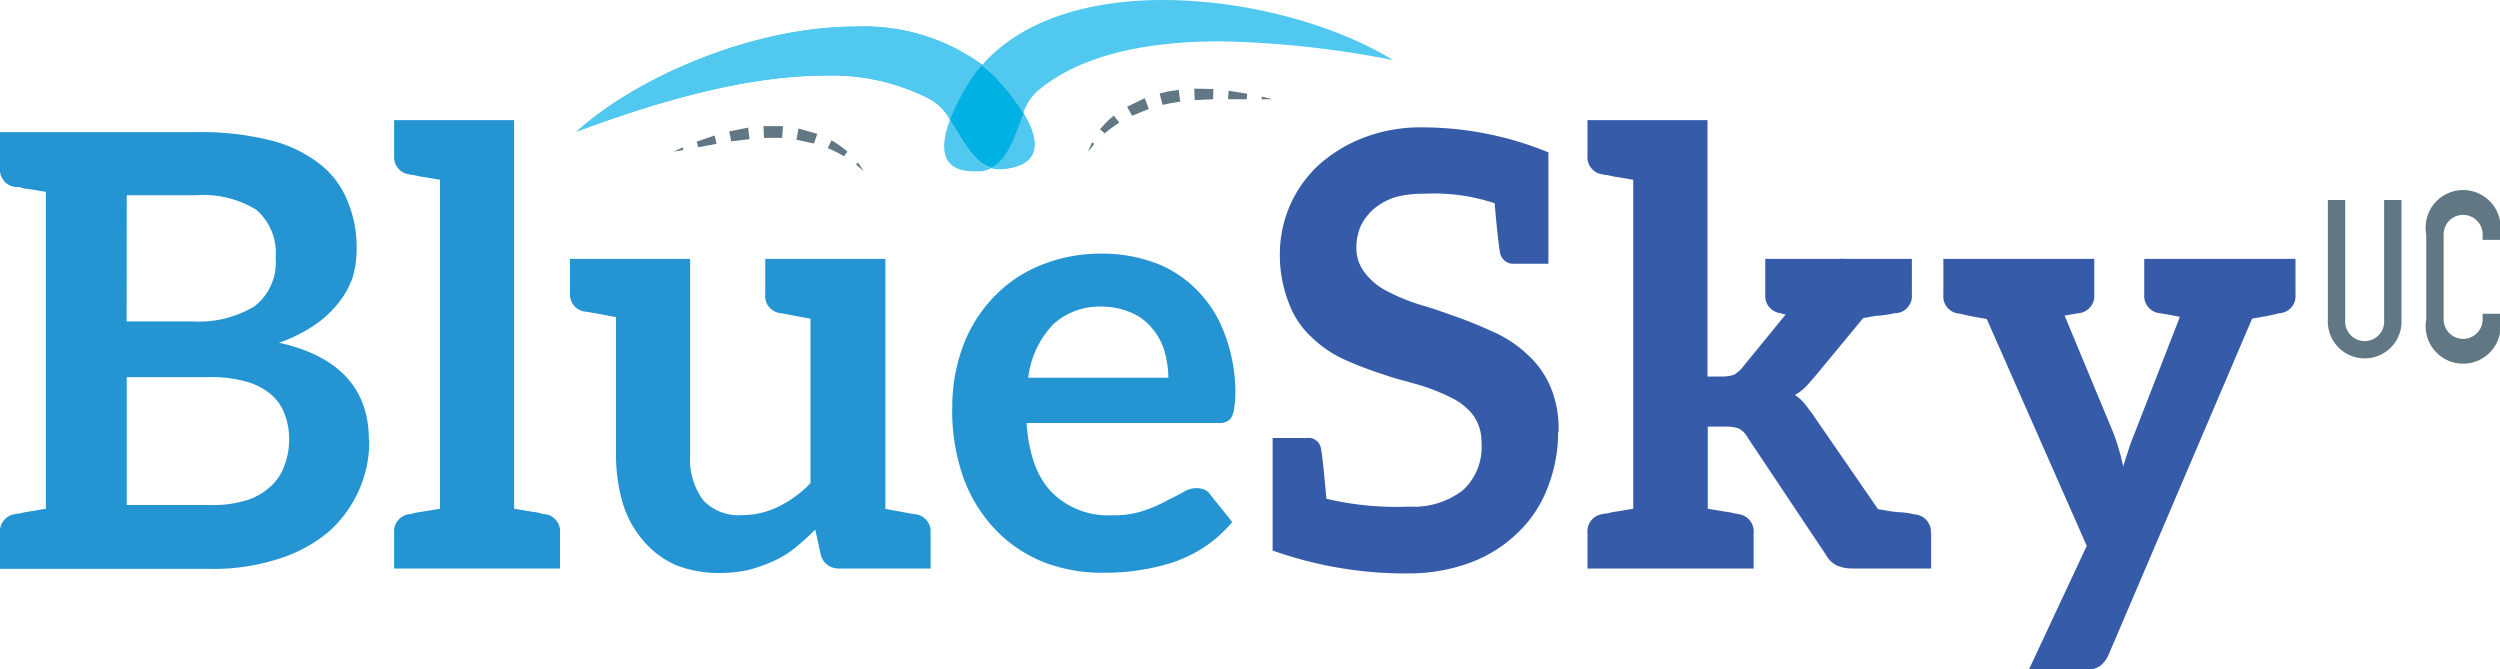 <svg xmlns="http://www.w3.org/2000/svg" id="Layer_1" data-name="Layer 1" viewBox="0 0 200 53.54"><defs><style>.cls-1{fill:#2495d2;}.cls-2{fill:#355ba9;}.cls-3{fill:#617783;}.cls-4{fill:#51c8ef;}.cls-5{fill:#00b1e4;}</style></defs><title>blue sky uc logo</title><path class="cls-1" d="M23.13,35.05a5.44,5.44,0,0,0-.39-2,3.78,3.78,0,0,0-1.11-1.54,5.31,5.31,0,0,0-2-1,10.51,10.51,0,0,0-2.94-.34H10.14V40.4h6.61A9.26,9.26,0,0,0,19.8,40a5.12,5.12,0,0,0,1.93-1.16,4.14,4.14,0,0,0,1.06-1.69,5.84,5.84,0,0,0,.34-2.07m-13-9.37h5.22a8.6,8.6,0,0,0,5-1.2,4.41,4.41,0,0,0,1.7-3.87,4.55,4.55,0,0,0-1.55-3.86,8.08,8.08,0,0,0-4.83-1.16H10.14Zm19.41,9.51a9.57,9.57,0,0,1-.87,4.1,9.68,9.68,0,0,1-2.46,3.29,11.58,11.58,0,0,1-4,2.12,16.75,16.75,0,0,1-5.41.78H0V42.63a1.39,1.39,0,0,1,1.21-1.5,1.79,1.79,0,0,1,.29-.05c.14,0,.38-.1.72-.14l1.45-.24V15.35l-1.45-.24c-.34,0-.58-.15-.72-.15a2.2,2.2,0,0,1-.29,0A1.4,1.4,0,0,1,0,13.42V10.57H15.69a22.74,22.74,0,0,1,5.84.63,10.53,10.53,0,0,1,4,1.88,7,7,0,0,1,2.27,3,9.45,9.45,0,0,1,.73,3.81,7.9,7.9,0,0,1-.34,2.37A7.06,7.06,0,0,1,27,24.33a8.55,8.55,0,0,1-1.93,1.74,12.36,12.36,0,0,1-2.75,1.35c4.78,1.06,7.19,3.67,7.19,7.77"></path><path class="cls-1" d="M44.8,42.63v2.85H31.53V42.63a1.39,1.39,0,0,1,1.2-1.5.88.88,0,0,0,.3-.05,4.52,4.52,0,0,1,.72-.14l1.45-.24V14.38l-1.45-.24c-.34-.05-.58-.14-.72-.14a1.77,1.77,0,0,1-.3-.05,1.39,1.39,0,0,1-1.2-1.5V9.61h9.6V40.7l1.45.24a4.52,4.52,0,0,1,.72.14.85.85,0,0,0,.3.05,1.38,1.38,0,0,1,1.2,1.5"></path><path class="cls-1" d="M74.45,42.63v2.85h-7.3a1.45,1.45,0,0,1-1.49-1.11l-.44-2a20.9,20.9,0,0,1-1.59,1.44,7.75,7.75,0,0,1-1.74,1.07,13.8,13.8,0,0,1-2,.72,11.54,11.54,0,0,1-2.27.24A9.42,9.42,0,0,1,54,45.18a7.39,7.39,0,0,1-2.6-2,8.22,8.22,0,0,1-1.6-3,13.76,13.76,0,0,1-.52-3.81v-11c-2.08-.39-2.08-.39-2.47-.44a1.38,1.38,0,0,1-1.21-1.49V20.71h9.61V36.45A5.51,5.51,0,0,0,56.24,40a3.87,3.87,0,0,0,3.14,1.21,6.64,6.64,0,0,0,2.9-.68,9.06,9.06,0,0,0,2.56-1.88V25.49c-2-.34-2-.39-2.41-.44a1.37,1.37,0,0,1-1.21-1.49V20.71h9.61v20c2.07.38,2,.38,2.41.43a1.39,1.39,0,0,1,1.21,1.5"></path><path class="cls-1" d="M84.15,26.07a7.37,7.37,0,0,0-1.89,4.15H93.47A8.08,8.08,0,0,0,93.13,28a5,5,0,0,0-1-1.78,4.29,4.29,0,0,0-1.64-1.21,5.82,5.82,0,0,0-2.32-.48,5.47,5.47,0,0,0-4,1.5m8.25-5a9.3,9.3,0,0,1,3.38,2.22A9.7,9.7,0,0,1,98,26.79a13.13,13.13,0,0,1,.83,4.73,8.5,8.5,0,0,1-.1,1.16,1.9,1.9,0,0,1-.2.68.84.84,0,0,1-.43.38,1.4,1.4,0,0,1-.68.1H82.12c.19,2.56.87,4.39,2.08,5.6a6.34,6.34,0,0,0,4.73,1.78,7.48,7.48,0,0,0,2.46-.33,11.08,11.08,0,0,0,1.83-.77c.53-.29,1-.49,1.41-.73a2,2,0,0,1,1.1-.34,1.62,1.62,0,0,1,.68.15,1,1,0,0,1,.43.39l1.74,2.17a10.62,10.62,0,0,1-2.22,2A11.43,11.43,0,0,1,93.8,45a17.86,17.86,0,0,1-5.45.82A12.92,12.92,0,0,1,83.57,45a10.91,10.91,0,0,1-3.87-2.56,11.88,11.88,0,0,1-2.6-4.15,16,16,0,0,1-.92-5.74A14,14,0,0,1,77,27.8a11.38,11.38,0,0,1,2.37-3.9,10.7,10.7,0,0,1,3.71-2.61,12.73,12.73,0,0,1,5-1,12.17,12.17,0,0,1,4.3.73"></path><path class="cls-2" d="M124.65,34.56a12.08,12.08,0,0,1-.82,4.4,9.7,9.7,0,0,1-2.37,3.62A10.8,10.8,0,0,1,117.65,45a14.05,14.05,0,0,1-5.12.87h-.72a31.66,31.66,0,0,1-10-1.83v-9h2.75a1,1,0,0,1,1.12.86c.09.44.24,1.79.43,4a24.4,24.4,0,0,0,6.62.63,6.47,6.47,0,0,0,4.29-1.3,4.67,4.67,0,0,0,1.5-3.77,3.69,3.69,0,0,0-.68-2.27A5,5,0,0,0,116,31.77a15.52,15.52,0,0,0-2.56-1c-1-.29-2-.53-2.94-.87a29.14,29.14,0,0,1-3-1.16,9.28,9.28,0,0,1-2.6-1.79,7,7,0,0,1-1.79-2.7,10.5,10.5,0,0,1-.72-4,9.7,9.7,0,0,1,3-6.95A11.57,11.57,0,0,1,109,11.05a12.71,12.71,0,0,1,4.87-.86,26.6,26.6,0,0,1,10,2V21.1h-2.75a1.07,1.07,0,0,1-1.12-.92c-.09-.44-.24-1.74-.43-3.92a15.4,15.4,0,0,0-5.64-.76,8.45,8.45,0,0,0-2.33.28,5.17,5.17,0,0,0-1.68.92,4.29,4.29,0,0,0-1.07,1.4,4.39,4.39,0,0,0-.34,1.79,3.2,3.2,0,0,0,.73,2A5.24,5.24,0,0,0,111,23.31a15.61,15.61,0,0,0,2.61,1.07c1,.28,1.93.62,3,1s2,.78,2.94,1.21a9.6,9.6,0,0,1,2.61,1.74A7.5,7.5,0,0,1,124,30.85a8.54,8.54,0,0,1,.68,3.71"></path><path class="cls-2" d="M154.49,42.63v2.85h-6.33a3.1,3.1,0,0,1-1.21-.24,2,2,0,0,1-.86-.83L139.81,35a1.73,1.73,0,0,0-.73-.73,3.14,3.14,0,0,0-1.11-.14h-1.35V40.7l1.45.24a4.52,4.52,0,0,1,.72.14,1.43,1.43,0,0,1,.29.05,1.39,1.39,0,0,1,1.21,1.5v2.85H127V42.63a1.38,1.38,0,0,1,1.2-1.5,1.79,1.79,0,0,1,.29-.05c.15,0,.39-.1.72-.14l1.45-.24V14.38l-1.45-.24c-.33-.05-.57-.14-.72-.14a1.79,1.79,0,0,1-.29-.05,1.38,1.38,0,0,1-1.2-1.5V9.61h9.6V30.12h1.11a2.89,2.89,0,0,0,1-.14,2.14,2.14,0,0,0,.72-.63l3.43-4.2c-.24,0-.38-.1-.44-.1a1.38,1.38,0,0,1-1.2-1.49V20.71h5.94v0a2.16,2.16,0,0,1,.48,0h5.31v2.85a1.38,1.38,0,0,1-1.21,1.49,1.29,1.29,0,0,0-.38.05,8.87,8.87,0,0,1-1,.15c-.43,0-.82.14-1.3.19l-3.67,4.44c-.29.34-.58.68-.87,1a4.17,4.17,0,0,1-.92.72,3.58,3.58,0,0,1,.87.82c.25.34.53.68.77,1.06l5,7.25c.53.09,1.06.19,1.54.24a7.12,7.12,0,0,1,1,.1,3.43,3.43,0,0,0,.48.09,1.39,1.39,0,0,1,1.21,1.5"></path><path class="cls-2" d="M183.64,20.71v2.85a1.37,1.37,0,0,1-1.2,1.49c-.39.05-.24.1-2.27.44L168.73,52.28a2.3,2.3,0,0,1-.73,1,1.86,1.86,0,0,1-1.25.29h-4.44l4.63-9.9-8-18.15c-2-.34-1.88-.39-2.27-.44a1.37,1.37,0,0,1-1.2-1.49V20.71h12.07v2.85a1.38,1.38,0,0,1-1.21,1.49c-.24.05-.38.05-1.16.2l3.91,9.41a13.17,13.17,0,0,1,.43,1.3,11.26,11.26,0,0,1,.34,1.36c.15-.48.3-.92.44-1.36a13.66,13.66,0,0,1,.48-1.3l3.62-9.31c-1.25-.25-1.35-.25-1.64-.3a1.38,1.38,0,0,1-1.21-1.49V20.71h12.07Z"></path><path class="cls-3" d="M53.87,12.13l.75-.34.05.21-.8.13"></path><path class="cls-3" d="M55.73,11.33l1.44-.49.16.66c-.49.11-1,.19-1.47.28Z"></path><polygon class="cls-3" points="58.34 10.51 59.85 10.21 59.96 11.13 58.5 11.31 58.34 10.51"></polygon><path class="cls-3" d="M61.08,10.09l.77,0,.79,0-.07.94c-.48,0-1,0-1.45,0Z"></path><polygon class="cls-3" points="63.88 10.28 65.38 10.71 65.12 11.48 63.71 11.18 63.88 10.28"></polygon><path class="cls-3" d="M66.52,11.23a7.49,7.49,0,0,1,1.27.9l-.27.38a8.36,8.36,0,0,0-1.3-.66Z"></path><path class="cls-3" d="M68.64,13c.16.23.3.46.45.69-.21-.18-.41-.35-.61-.54Z"></path><path class="cls-3" d="M101.75,7.94c-.27,0-.54,0-.81,0l0-.21.79.2"></path><path class="cls-3" d="M99.73,7.94c-.5,0-1,0-1.49,0l.05-.68c.5.07,1,.16,1.49.24Z"></path><polygon class="cls-3" points="95.58 8.01 97.05 7.94 97.07 7.12 95.54 7.09 95.58 8.01"></polygon><path class="cls-3" d="M94.42,8.13c-.48.07-1,.16-1.42.26l-.23-.92.77-.17.76-.11Z"></path><polygon class="cls-3" points="91.9 8.72 90.56 9.26 90.17 8.54 91.58 7.85 91.9 8.72"></polygon><path class="cls-3" d="M89.55,9.81a9.77,9.77,0,0,0-1.17.86L88,10.35a8.17,8.17,0,0,1,1.1-1.1Z"></path><path class="cls-3" d="M87.54,11.51c-.15.21-.33.42-.5.63.11-.25.21-.5.33-.76Z"></path><path class="cls-4" d="M68.41,2.13c-8.12,0-17.41,4-22.29,8.4C50.27,9,58.57,6.05,65.92,6.05A17.06,17.06,0,0,1,74.33,7.9,4,4,0,0,1,76,9.58a17.34,17.34,0,0,1,1.8-3.39,11.06,11.06,0,0,1,.79-1A16.09,16.09,0,0,0,68.41,2.13M81.88,9.06c-.67,1.62-1.21,3.66-2.59,4.37a2.34,2.34,0,0,0,.66.1h.22c3.23-.28,3-2.36,1.71-4.46"></path><path class="cls-4" d="M68.41,2.13c-8.12,0-17.41,4-22.29,8.4C50.27,9,58.57,6.05,65.92,6.05A17.06,17.06,0,0,1,74.33,7.9,4,4,0,0,1,76,9.58a17.34,17.34,0,0,1,1.8-3.39,11.06,11.06,0,0,1,.79-1A16.09,16.09,0,0,0,68.41,2.13M81.88,9.06c-.67,1.62-1.21,3.66-2.59,4.37a2.34,2.34,0,0,0,.66.1h.22c3.23-.28,3-2.36,1.71-4.46"></path><path class="cls-4" d="M93.06,0C87.33,0,81.87,1.46,78.57,5.2c.32.26.64.54.94.83a17.59,17.59,0,0,1,2.36,3A4,4,0,0,1,83.2,7.12c3.62-2.93,9.06-3.81,14.38-3.81a77.49,77.49,0,0,1,13.86,1.5C107,2.05,99.84,0,93.06,0M76,9.58c-.81,2.14-.78,4.12,1.89,4.12l.57,0a2.28,2.28,0,0,0,.84-.24C77.8,13,76.92,11.05,76,9.58"></path><path class="cls-4" d="M78.57,5.2a10.58,10.58,0,0,0-.79,1A18,18,0,0,0,76,9.58c.94,1.47,1.82,3.4,3.3,3.85,1.39-.71,1.93-2.75,2.59-4.36a17.59,17.59,0,0,0-2.36-3c-.3-.29-.62-.57-.94-.83"></path><path class="cls-5" d="M78.57,5.2a10.58,10.58,0,0,0-.79,1A18,18,0,0,0,76,9.58c.94,1.47,1.82,3.4,3.3,3.85,1.39-.71,1.93-2.75,2.59-4.36a17.59,17.59,0,0,0-2.36-3c-.3-.29-.62-.57-.94-.83"></path><path class="cls-3" d="M192.12,25.55a2.95,2.95,0,1,1-5.89,0V16h1.39v9.6a1.56,1.56,0,1,0,3.11,0V16h1.39Z"></path><path class="cls-3" d="M200,25.55a3,3,0,1,1-5.9,0v-6.8a3,3,0,1,1,5.9,0v.44h-1.39v-.44a1.56,1.56,0,1,0-3.12,0v6.8a1.56,1.56,0,1,0,3.12,0V25.1H200Z"></path></svg>